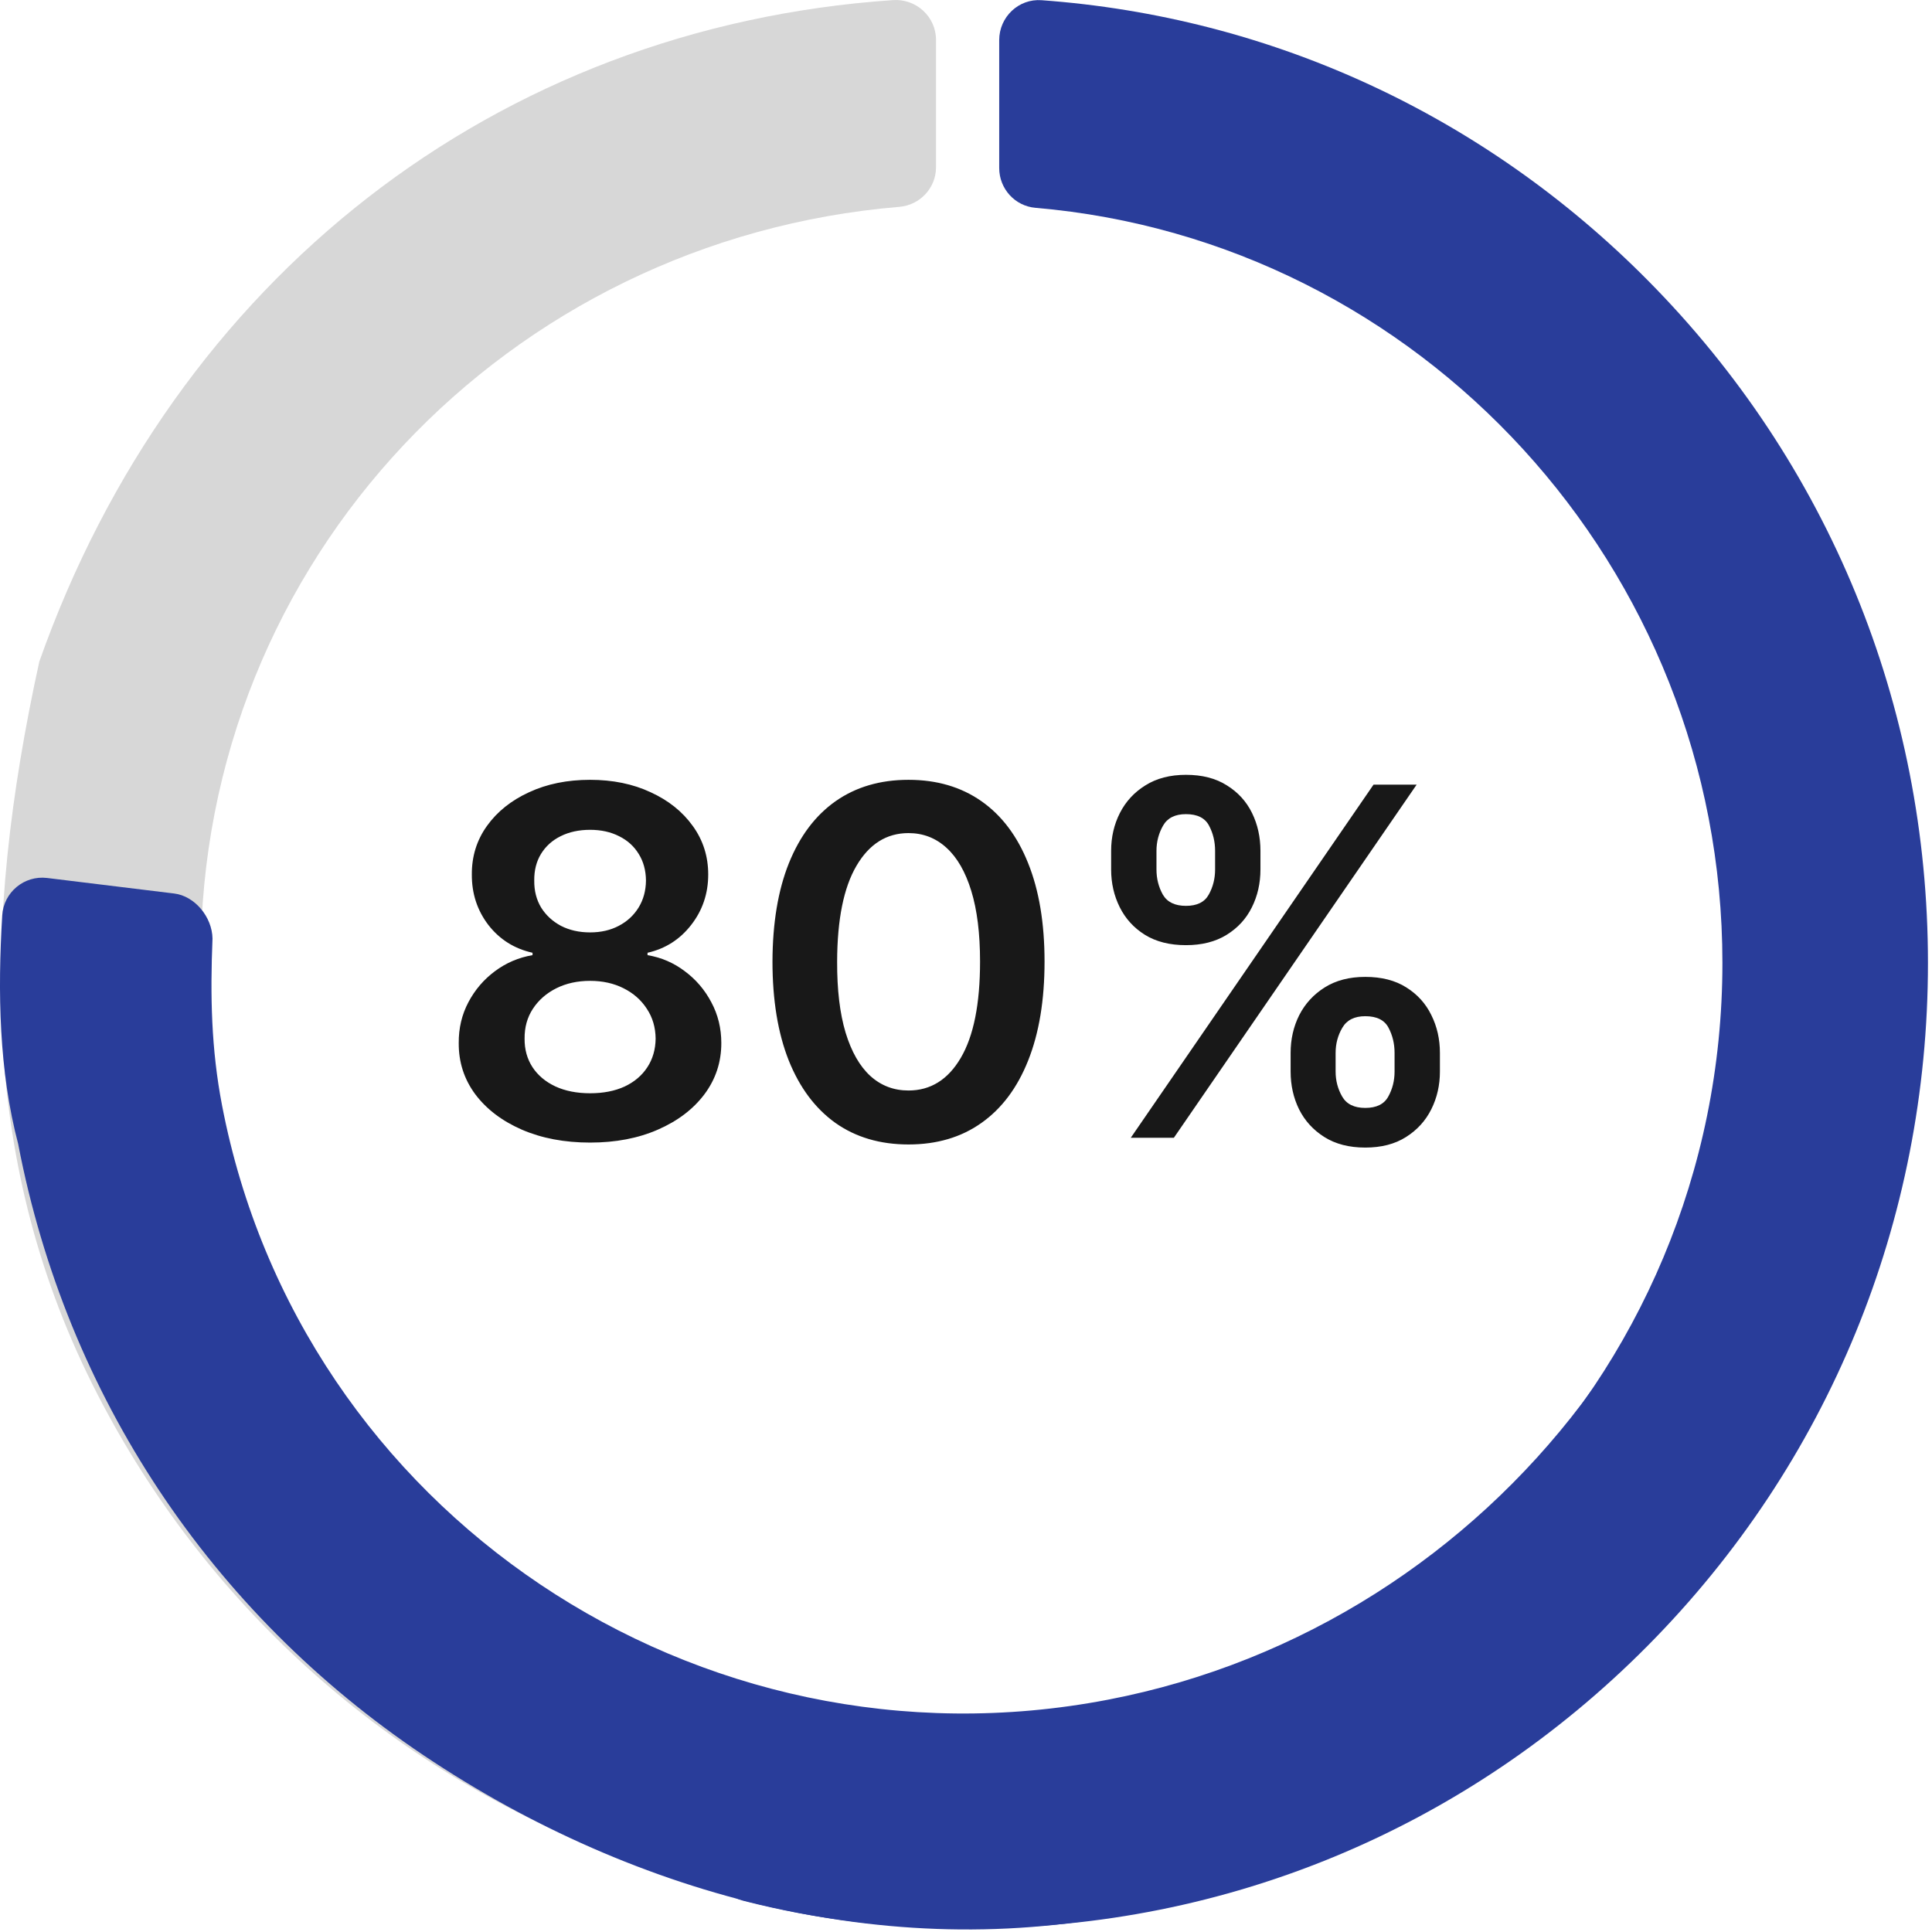 <?xml version="1.0" encoding="UTF-8"?> <svg xmlns="http://www.w3.org/2000/svg" width="131" height="131" viewBox="0 0 131 131" fill="none"><path d="M44.08 123.645C43.591 125.13 41.927 125.904 40.463 125.316C25.792 119.426 13.885 108.648 6.623 94.569C-1.373 79.064 -1.258 62.763 2.665 44.86C11.817 18.964 33.573 1.847 60.547 0.007C62.126 -0.101 63.467 1.138 63.467 2.703V11.341C63.467 12.742 62.383 13.91 60.97 14.026C34.48 16.242 13.609 37.922 13.609 64.991C13.609 85.761 24.891 105.255 45.156 112.446C46.465 112.988 47.214 114.114 46.774 115.448L44.078 123.645H44.08Z" fill="#D7D7D7"></path><path d="M65.869 130.747C60.306 130.747 55.467 130.178 50.404 128.884C48.892 128.499 48.008 126.91 48.491 125.413L51.152 117.153C51.581 115.816 52.955 115.032 54.312 115.352C58.084 116.236 61.956 116.681 65.871 116.681C93.946 116.681 116.789 93.63 116.789 65.293C116.789 38.433 96.265 16.317 70.209 14.091C68.819 13.972 67.752 12.8 67.752 11.393V2.72C67.752 1.15 69.069 -0.1 70.622 0.014C86.159 1.142 100.61 7.786 111.732 19.013C123.983 31.376 130.726 47.813 130.726 65.296C130.726 82.78 123.983 99.216 111.732 111.58C99.481 123.94 83.195 130.75 65.871 130.75L65.869 130.747Z" fill="#293D9A"></path><path d="M40.013 77.473C38.275 77.473 36.732 77.18 35.383 76.596C34.043 76.011 32.991 75.213 32.227 74.199C31.471 73.178 31.097 72.021 31.105 70.727C31.097 69.722 31.315 68.798 31.759 67.957C32.204 67.115 32.804 66.413 33.56 65.852C34.323 65.284 35.173 64.921 36.108 64.765V64.602C34.877 64.329 33.879 63.701 33.115 62.719C32.359 61.73 31.985 60.588 31.993 59.294C31.985 58.063 32.328 56.964 33.022 55.997C33.715 55.031 34.666 54.271 35.874 53.718C37.082 53.157 38.462 52.876 40.013 52.876C41.548 52.876 42.916 53.157 44.116 53.718C45.324 54.271 46.275 55.031 46.968 55.997C47.67 56.964 48.021 58.063 48.021 59.294C48.021 60.588 47.635 61.73 46.863 62.719C46.099 63.701 45.114 64.329 43.906 64.602V64.765C44.841 64.921 45.682 65.284 46.431 65.852C47.187 66.413 47.787 67.115 48.231 67.957C48.683 68.798 48.909 69.722 48.909 70.727C48.909 72.021 48.527 73.178 47.763 74.199C47 75.213 45.947 76.011 44.607 76.596C43.274 77.18 41.743 77.473 40.013 77.473ZM40.013 74.129C40.909 74.129 41.688 73.977 42.351 73.673C43.013 73.362 43.528 72.925 43.894 72.364C44.26 71.803 44.447 71.156 44.455 70.423C44.447 69.659 44.248 68.985 43.859 68.401C43.477 67.809 42.951 67.345 42.281 67.01C41.618 66.675 40.862 66.507 40.013 66.507C39.155 66.507 38.392 66.675 37.721 67.01C37.051 67.345 36.521 67.809 36.132 68.401C35.75 68.985 35.563 69.659 35.57 70.423C35.563 71.156 35.742 71.803 36.108 72.364C36.474 72.917 36.989 73.35 37.651 73.662C38.322 73.973 39.109 74.129 40.013 74.129ZM40.013 63.222C40.745 63.222 41.392 63.074 41.953 62.778C42.522 62.482 42.97 62.069 43.298 61.539C43.625 61.009 43.793 60.397 43.8 59.703C43.793 59.017 43.629 58.417 43.309 57.903C42.99 57.381 42.546 56.979 41.977 56.699C41.408 56.41 40.753 56.266 40.013 56.266C39.257 56.266 38.59 56.41 38.014 56.699C37.445 56.979 37.001 57.381 36.681 57.903C36.369 58.417 36.217 59.017 36.225 59.703C36.217 60.397 36.373 61.009 36.693 61.539C37.02 62.061 37.468 62.474 38.037 62.778C38.614 63.074 39.272 63.222 40.013 63.222ZM61.602 77.601C59.677 77.601 58.025 77.114 56.645 76.14C55.273 75.158 54.217 73.743 53.477 71.896C52.745 70.041 52.378 67.809 52.378 65.198C52.386 62.587 52.756 60.366 53.489 58.534C54.229 56.695 55.285 55.292 56.657 54.326C58.036 53.359 59.685 52.876 61.602 52.876C63.519 52.876 65.167 53.359 66.547 54.326C67.926 55.292 68.982 56.695 69.715 58.534C70.455 60.373 70.826 62.595 70.826 65.198C70.826 67.816 70.455 70.053 69.715 71.908C68.982 73.755 67.926 75.166 66.547 76.14C65.175 77.114 63.527 77.601 61.602 77.601ZM61.602 73.942C63.098 73.942 64.279 73.206 65.144 71.733C66.017 70.252 66.453 68.074 66.453 65.198C66.453 63.296 66.255 61.698 65.857 60.405C65.46 59.111 64.898 58.137 64.174 57.482C63.449 56.82 62.592 56.488 61.602 56.488C60.113 56.488 58.936 57.229 58.071 58.71C57.206 60.183 56.77 62.345 56.762 65.198C56.754 67.107 56.945 68.713 57.335 70.014C57.732 71.316 58.294 72.298 59.018 72.96C59.743 73.615 60.604 73.942 61.602 73.942ZM87.511 72.656V71.394C87.511 70.466 87.705 69.613 88.095 68.833C88.493 68.054 89.069 67.427 89.825 66.951C90.581 66.476 91.497 66.238 92.572 66.238C93.679 66.238 94.606 66.476 95.354 66.951C96.103 67.419 96.668 68.042 97.049 68.822C97.439 69.601 97.634 70.458 97.634 71.394V72.656C97.634 73.584 97.439 74.437 97.049 75.216C96.66 75.996 96.087 76.623 95.331 77.099C94.583 77.574 93.663 77.812 92.572 77.812C91.481 77.812 90.558 77.574 89.802 77.099C89.046 76.623 88.473 75.996 88.083 75.216C87.701 74.437 87.511 73.584 87.511 72.656ZM90.562 71.394V72.656C90.562 73.272 90.71 73.837 91.006 74.351C91.302 74.866 91.824 75.123 92.572 75.123C93.328 75.123 93.846 74.87 94.127 74.363C94.415 73.849 94.559 73.28 94.559 72.656V71.394C94.559 70.77 94.423 70.201 94.15 69.687C93.877 69.165 93.351 68.904 92.572 68.904C91.839 68.904 91.321 69.165 91.017 69.687C90.714 70.201 90.562 70.77 90.562 71.394ZM75.341 58.955V57.693C75.341 56.757 75.54 55.9 75.937 55.121C76.335 54.341 76.911 53.718 77.667 53.25C78.423 52.775 79.339 52.537 80.415 52.537C81.513 52.537 82.437 52.775 83.185 53.25C83.941 53.718 84.51 54.341 84.892 55.121C85.274 55.9 85.465 56.757 85.465 57.693V58.955C85.465 59.89 85.27 60.748 84.88 61.527C84.498 62.298 83.929 62.918 83.173 63.386C82.418 63.853 81.498 64.087 80.415 64.087C79.316 64.087 78.388 63.853 77.632 63.386C76.884 62.918 76.315 62.295 75.925 61.515C75.536 60.736 75.341 59.883 75.341 58.955ZM78.415 57.693V58.955C78.415 59.579 78.56 60.148 78.848 60.662C79.144 61.169 79.666 61.422 80.415 61.422C81.163 61.422 81.677 61.169 81.958 60.662C82.246 60.148 82.39 59.579 82.39 58.955V57.693C82.39 57.069 82.254 56.5 81.981 55.986C81.708 55.464 81.186 55.203 80.415 55.203C79.674 55.203 79.156 55.464 78.86 55.986C78.564 56.508 78.415 57.077 78.415 57.693ZM76.674 77.145L93.133 53.203H96.056L79.596 77.145H76.674Z" fill="#181818"></path><path d="M1.242 77.605C-0.073 72.633 -0.163 67.282 0.151 62.067C0.244 60.508 1.637 59.34 3.199 59.532L11.813 60.585C13.207 60.754 14.386 62.178 14.409 63.639C14.253 67.511 14.317 71.106 15.056 74.951C20.358 102.52 47.308 120.599 75.135 115.247C101.512 110.174 120.232 85.463 117.497 59.454C117.352 58.067 117.423 57.179 118.805 56.913L127.321 55.275C128.863 54.979 129.402 56.634 129.584 58.181C131.411 73.65 128.552 88.499 119.627 101.541C109.8 115.905 95.109 126.134 77.94 129.436C60.944 133.358 43.181 128.717 28.727 119.022C14.275 109.327 4.512 94.62 1.24 77.608L1.242 77.605Z" fill="#293D9A"></path></svg> 